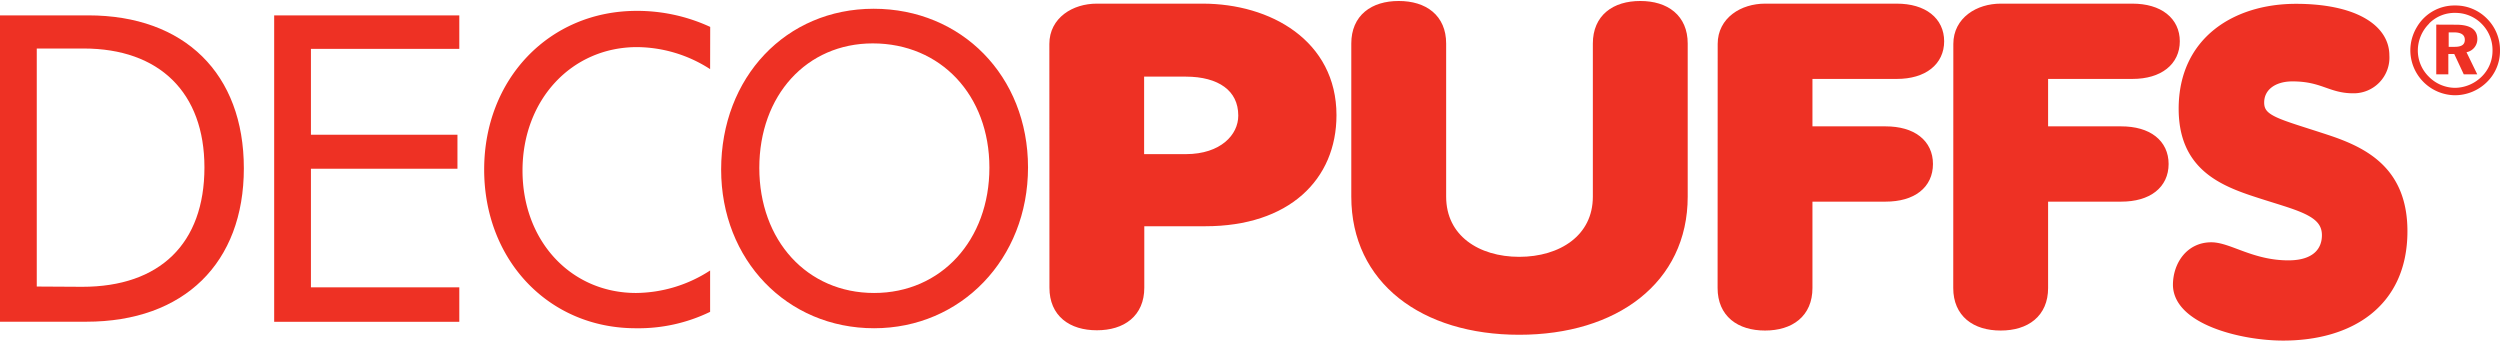 <?xml version="1.0"?>
<svg xmlns="http://www.w3.org/2000/svg" id="Layer_1" data-name="Layer 1" width="300" height="41" viewBox="0 0 283.58 38.53"><defs><style>.cls-1,.cls-2{fill:#ee3124;}.cls-1{stroke:#ee3124;}</style></defs><title>DecoPuff</title><path class="cls-1" d="M119.53,5.75c0-2.61,2.35-4.07,4.88-4.07h12c7.53,0,14.69,4.07,14.69,12.15,0,7-5.12,12.1-14.39,12.1h-7.41v7.48c0,2.86-2,4.32-4.88,4.32s-4.88-1.46-4.88-4.32Zm9.75,13h5.24c4.15,0,6.44-2.36,6.44-4.87,0-3.21-2.59-4.92-6.44-4.92h-5.24Z" transform="translate(0 -0.88)"/><path class="cls-1" d="M163.54,23.07c0,4.77,4,7.33,8.79,7.33s8.85-2.56,8.85-7.33V5.7c0-2.86,2-4.32,4.88-4.32s4.88,1.46,4.88,4.32V23.07c0,9.44-7.77,15.17-18.61,15.17s-18.55-5.72-18.55-15.17V5.7c0-2.86,2-4.32,4.88-4.32s4.88,1.46,4.88,4.32Z" transform="translate(0 -0.88)"/><path class="cls-1" d="M195.34,5.75c0-2.61,2.35-4.07,4.88-4.07h14.93c3.07,0,4.88,1.51,4.88,3.77s-1.81,3.77-4.88,3.77H205.09v6.38h8.79c3.07,0,4.88,1.46,4.88,3.77s-1.8,3.77-4.88,3.77h-8.79v10.3c0,2.86-2,4.32-4.88,4.32s-4.88-1.46-4.88-4.32Z" transform="translate(0 -0.88)"/><path class="cls-1" d="M222.07,5.75c0-2.61,2.35-4.07,4.88-4.07h14.93c3.07,0,4.88,1.51,4.88,3.77s-1.81,3.77-4.88,3.77H231.82v6.38h8.79c3.07,0,4.88,1.46,4.88,3.77s-1.81,3.77-4.88,3.77h-8.79v10.3c0,2.86-2,4.32-4.88,4.32s-4.88-1.46-4.88-4.32Z" transform="translate(0 -0.88)"/><path class="cls-2" d="M10,2.51c10.94,0,17.66,6.62,17.66,17.35s-6.77,17.4-17.87,17.4H0V2.51ZM9.33,33.3c8.8,0,13.86-4.9,13.86-13.54,0-8.49-5.11-13.49-13.7-13.49H4.17v27Z" transform="translate(0 -0.88)"/><path class="cls-2" d="M52.1,2.51v3.8H35.27v9.74H51.89v3.86H35.27V33.36H52.1v3.91h-21V2.51Z" transform="translate(0 -0.88)"/><path class="cls-2" d="M80.55,8.61a15.45,15.45,0,0,0-8.28-2.5c-7.45,0-13,6-13,14S64.76,34,72.16,34a15.64,15.64,0,0,0,8.39-2.55v4.69A18.62,18.62,0,0,1,72.11,38c-9.85,0-17.19-7.71-17.19-18s7.4-18,17.3-18a19.72,19.72,0,0,1,8.34,1.82Z" transform="translate(0 -0.88)"/><path class="cls-2" d="M99.15,38c-9.9,0-17.35-7.76-17.35-18,0-10.47,7.35-18.24,17.3-18.24s17.51,7.61,17.51,18S109,38,99.15,38ZM99,5.69c-7.5,0-12.87,5.89-12.87,14.12S91.54,34,99.15,34s13.08-6,13.08-14.22S106.7,5.69,99,5.69Z" transform="translate(0 -0.88)"/><path class="cls-1" d="M250.83,28.75c2,0,4.6,2.05,8.75,2.05,3.15,0,4.3-1.6,4.3-3.35,0-2.7-3.1-3.25-7.7-4.75-4.2-1.35-8.55-3.15-8.55-9.6,0-7.75,6.05-11.4,12.8-11.4,6.5,0,10.1,2.25,10.1,5.35a3.55,3.55,0,0,1-3.6,3.8c-2.6,0-3.45-1.35-6.9-1.35-2.2,0-3.7,1.15-3.7,2.9,0,2,2,2.3,7.6,4.15,4.4,1.45,8.65,3.7,8.65,10.45,0,8.2-6.05,11.9-13.6,11.9-4.75,0-12-1.85-12-5.85C247,30.85,248.38,28.75,250.83,28.75Z" transform="translate(0 -0.88)"/><path class="cls-2" d="M282.14,2.92a5,5,0,0,1,1.44,3.57,4.93,4.93,0,0,1-1.5,3.6,5.16,5.16,0,0,1-3.6,1.48,5.11,5.11,0,0,1-5.07-5.08,5.13,5.13,0,0,1,.74-2.65,4.93,4.93,0,0,1,4.33-2.45A5,5,0,0,1,282.14,2.92Zm-6.59.52a4.31,4.31,0,0,0-1.29,3,4.15,4.15,0,0,0,1.22,3,4.22,4.22,0,0,0,3,1.29,4.37,4.37,0,0,0,3-1.25,4.08,4.08,0,0,0,1.25-2.93,4.19,4.19,0,0,0-1.2-3.05,4.15,4.15,0,0,0-3-1.27A4.05,4.05,0,0,0,275.54,3.43Zm3.05.13c1.61,0,2.41.55,2.41,1.62a1.51,1.51,0,0,1-1.23,1.5L281,9.2h-1.53l-1.08-2.31h-.67V9.2h-1.37V3.56Zm-.84,2.51h.67c.78,0,1.16-.24,1.16-.8s-.41-.84-1.23-.84h-.6Z" transform="translate(0 -0.88)"/></svg>
